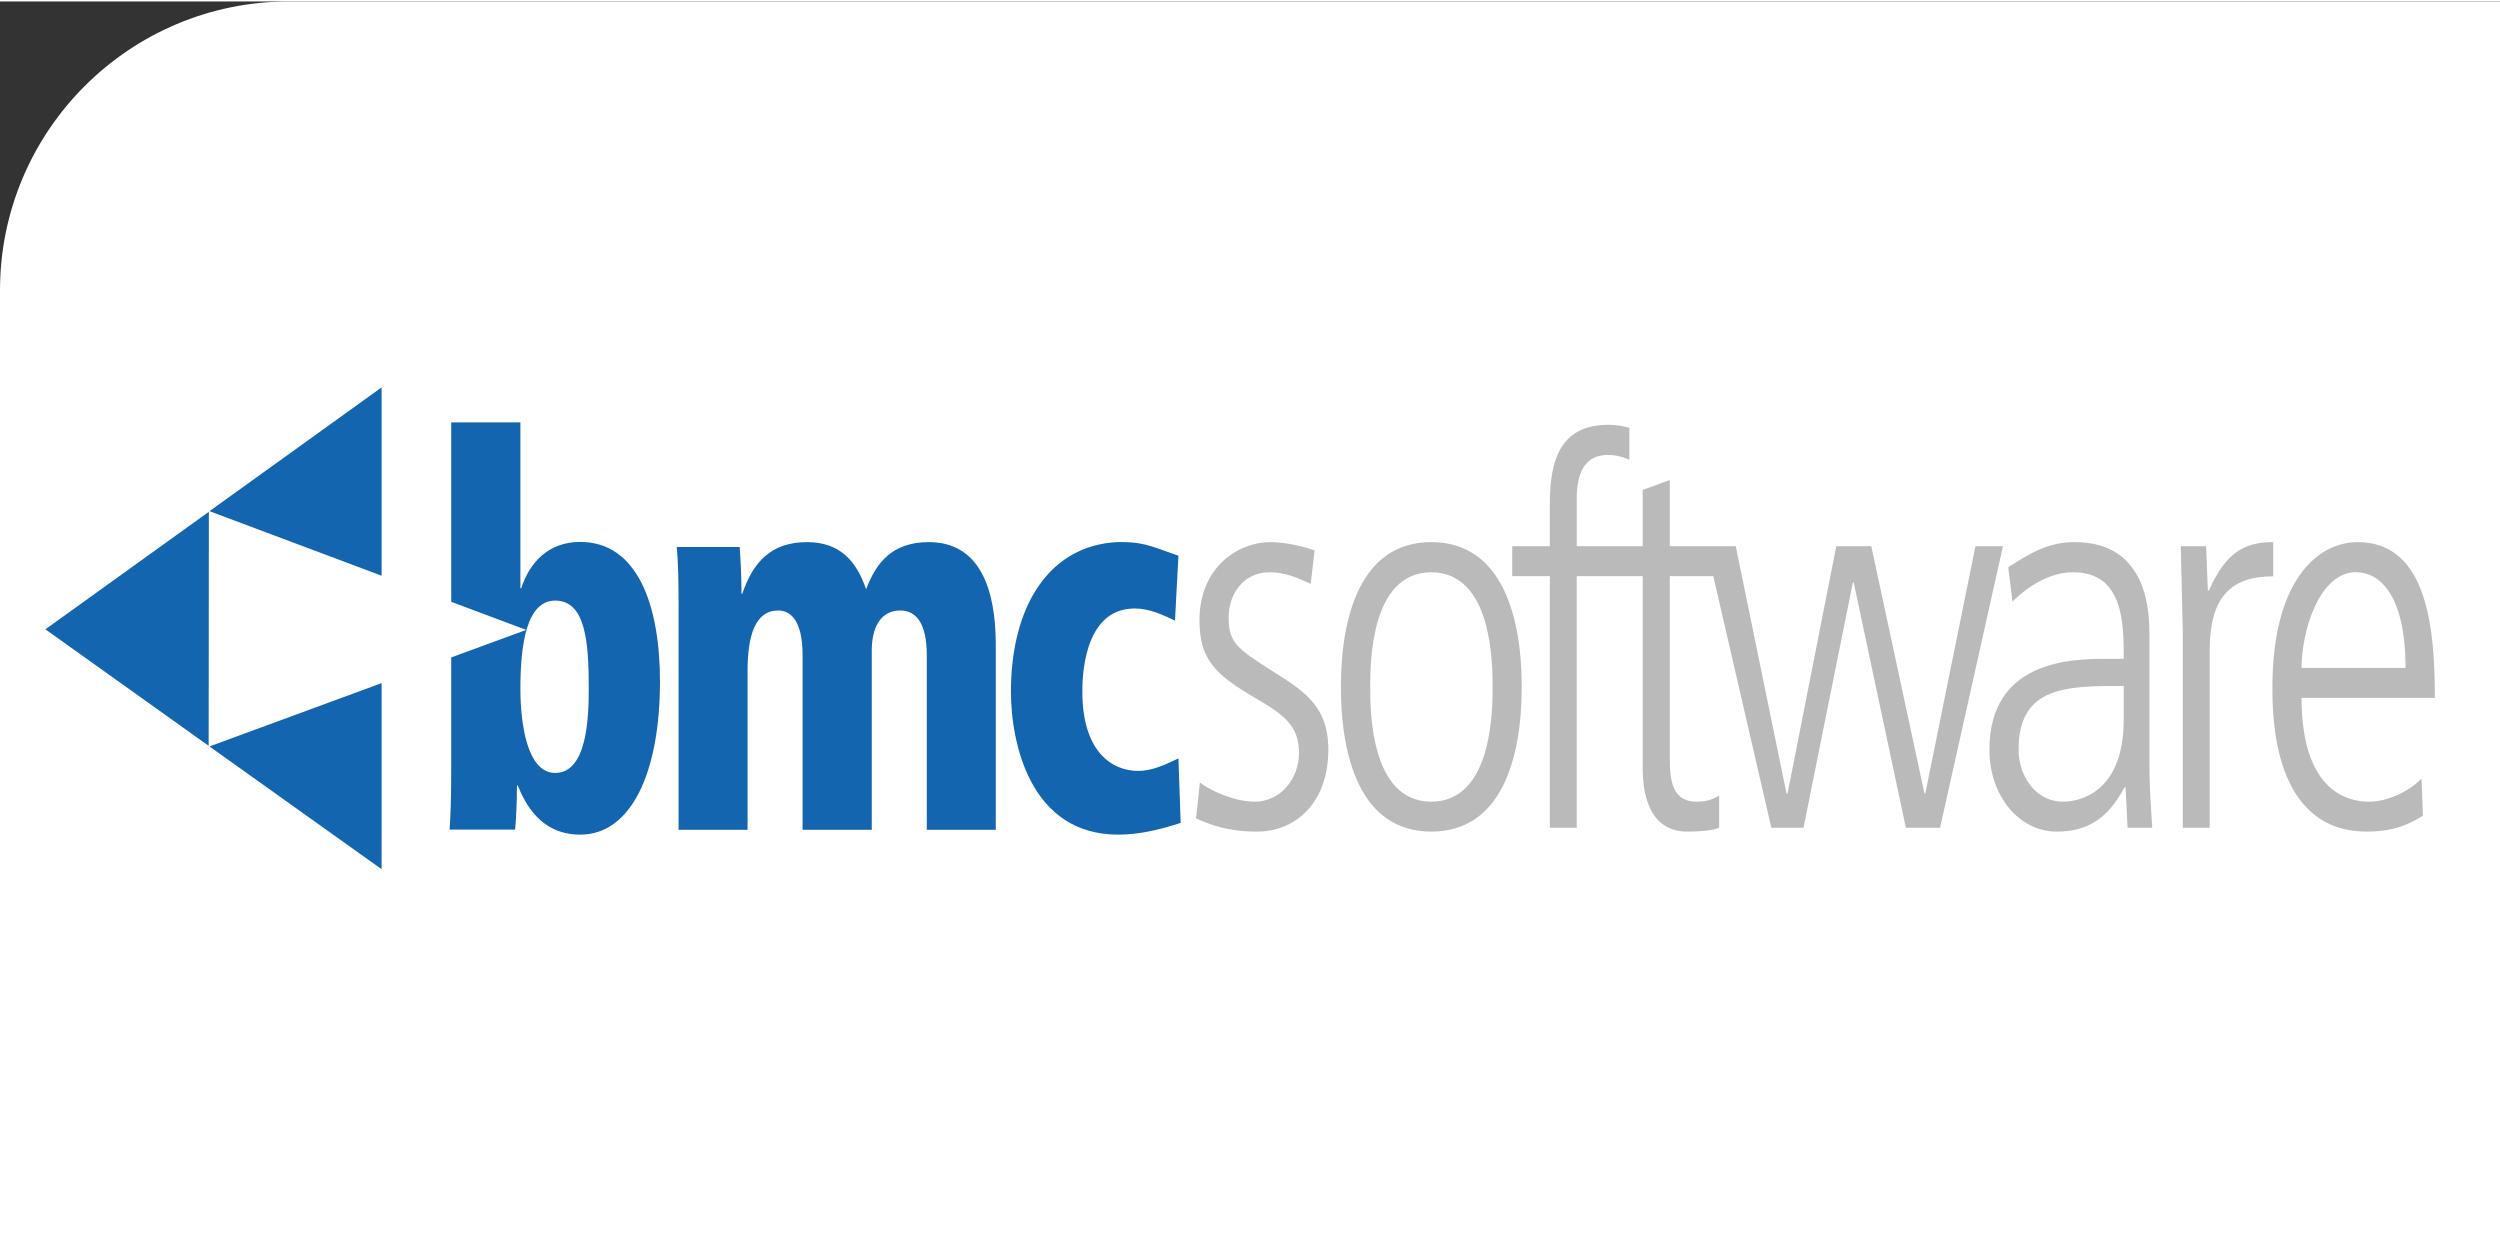 <?xml version="1.0" ?>
<svg xmlns="http://www.w3.org/2000/svg" width="120" height="60" viewBox="0 0 43.255 21.577">
  <rect x="0" y="0" width="43.255" height="21.577" fill="#333333" stroke="none"/>
  <rect width="120" height="60" rx="5" fill="white"/>
  <defs>
    <clipPath id="A">
      <path d="M0 1186.15V0h3551.57v1186.15z"/>
    </clipPath>
  </defs>
  <g clip-path="url(#A)" transform="matrix(.014 0 0 -.014 -3.388 19.167)">
    <path d="M713.63 892.137l-212.75-153 212.75-79.75zm86-43.25v-221.75l92.75-34.75-92.75-34v-135.25c0-43.235-.922-61.395-2-77.5h81c1.086 12.473 2.25 30.406 2.25 54.5h1c8.7-21.418 27.66-60.75 77.25-60.75 63.06 0 98.5 77.023 98.5 189.25 0 94.648-27.92 172.5-98.5 172.5-39.78 0-62.645-25.723-73-57.25h-1v205zm-299.5-110.5l-202-145.25 201.75-144zm739.25-37.5c-45.1 0-66.98-25.446-80-63.75h-1c0 22.92-1.16 42.317-2.25 57.75h-77.75c1.62-18.12 2.25-39.465 2.25-73v-276.5h85.25v196c0 44.726 9.72 75 38 75 14.14 0 30-10.894 30-55.25v-215.75h85.5v221.75c0 26.2 9.7 49.25 35.25 49.25 19.04 0 32.75-14.93 32.75-55.25v-215.75h85.25v228.75c0 70.332-20.6 126.75-82.75 126.75-45.13 0-65.04-25.32-77.5-58.25-11.9 34.95-32.47 58.25-73 58.25zm382.75 0c-84.243-4.608-130.75-80.016-130.75-184.75 0-64.192 24.24-176.75 132.5-176.75 27 0 52.42 6.488 77.25 14.5l-2.75 79.75c-15.66-7.433-31.94-15.5-49.75-15.5-32.4 0-69 23.676-69 98 0 13.515-.048 102.75 64.75 102.75 17.82 0 34.1-7.566 49.75-15l4.25 80.25c-24.83 8.086-39.92 16.75-68 16.75-2.796 0-5.532.15-8.25 0zm-694-72.25c38.148 0 41.5-52.886 41.5-109 0-36.5-2.266-104-41.5-104-35.422 0-43 63.434-43 104 0 56.114 8.12 109 43 109zm-214.5-102l-212.75-78.25 212.75-151.75z" fill="#1465af"/>
    <path d="M2229.88 845.887c-60.58 0-72.5-45.2-72.5-97.5v-52.5h-46.5v-37h46.5v-311h33.25v311h81.5v-237.25c0-38.836 11.67-78.5 55.25-78.5 15.82 0 31.05 1.32 39.25 4.75v39.75c-6.45-3.406-12.43-7.5-28.25-7.5-28.68 0-32.75 24.562-32.75 52.5v226.25h53.75l71.75-311h39.75l61 303.25h1l64.5-303.25h42.25l77.75 348h-34l-62-305.75h-1l-65.75 305.75h-43.25l-60.25-305.75h-1.25l-62.75 305.75h-81.5v81.75l-33.5-12.25v-69.5h-81.5v59.75c0 27.852 8.4 53 38.25 53 11.7 0 20.88-3.285 26.75-6v39.5c-5.87 1.558-14.04 3.75-25.75 3.75zm-418-145c-39.7 0-87.5-30.996-87.5-96.5 0-49.098 19.84-67.43 70-96.75 35.02-20.46 53-34.086 53-67.5 0-31.367-22.65-60-54.75-60-27.43 0-57.85 15.567-67.75 23.75l-4.75-44.5c17.5-7.555 38.48-16.25 75.25-16.25 50.2 0 88.25 38.265 88.25 101 0 55.914-31.66 73.6-72.5 99.5-40.28 25.914-50.75 32.953-50.75 65 0 24.55 15.73 55 50.75 55 19.26 0 33.85-6.742 50.75-14.25l4.75 41.25c-11.07 4.117-34.9 10.25-54.75 10.25zm199 0c-87.24 0-111.75-91.72-111.75-179s24.5-178.75 111.75-178.75 111.75 91.465 111.75 178.75-24.5 179-111.75 179zm795.25 0c-32.92 0-54.15-13.153-82.25-31l5.25-42.5c3.48 3.433 35.03 36.25 75 36.25 62.3 0 62.5-63.1 62.5-107h-21.75c-42.9 0-144.25-1.914-144.25-112.5 0-56.547 36.56-101 83-101 38.8 0 63.42 16.45 84 54.75h1.25l2.5-50h30.5c-1.76 25.918-3.5 51.832-3.5 77.75v159.25c0 25.387.15 116-92.25 116zm245.25 0c-32.8 0-57.85-10.195-79.5-60h-1.25l-2.25 55h-31.25l2.5-107.75v-240.25h33.25v219.25c0 64.203 24.62 91.5 78.5 91.5zm104.5 0c-50.2 0-105.5-48.097-105.5-179.5 0-34.765.056-178.25 116.75-178.25 35.6 0 55.27 10.832 69.25 19.75l-1.75 45.75c-16.9-17.645-44.72-28.5-64-28.5-13.43 0-84.25-.027-84.25 128.25h164.75c0 84.942-8.9 192.5-95.25 192.5zm-1145-37.25c75.6 0 75.75-113.797 75.75-141.75 0-27.96-.15-141.75-75.75-141.75-75.58 0-75.5 113.8-75.5 141.75 0 27.953-.08 141.75 75.5 141.75zm1139 0c1.393.14 2.8 0 4.25 0 27.46 0 60.75-25.9 60.75-118.25h-128.5c0 43.73 20.304 113.914 63.5 118.25zm-283.25-140.5v-41c0-94.656-58.88-102-74.75-102-36.44 0-55.25 34.703-55.25 64 0 79.03 59.46 79 130 79z" fill="#bbbaba"/>
  </g>
</svg>
